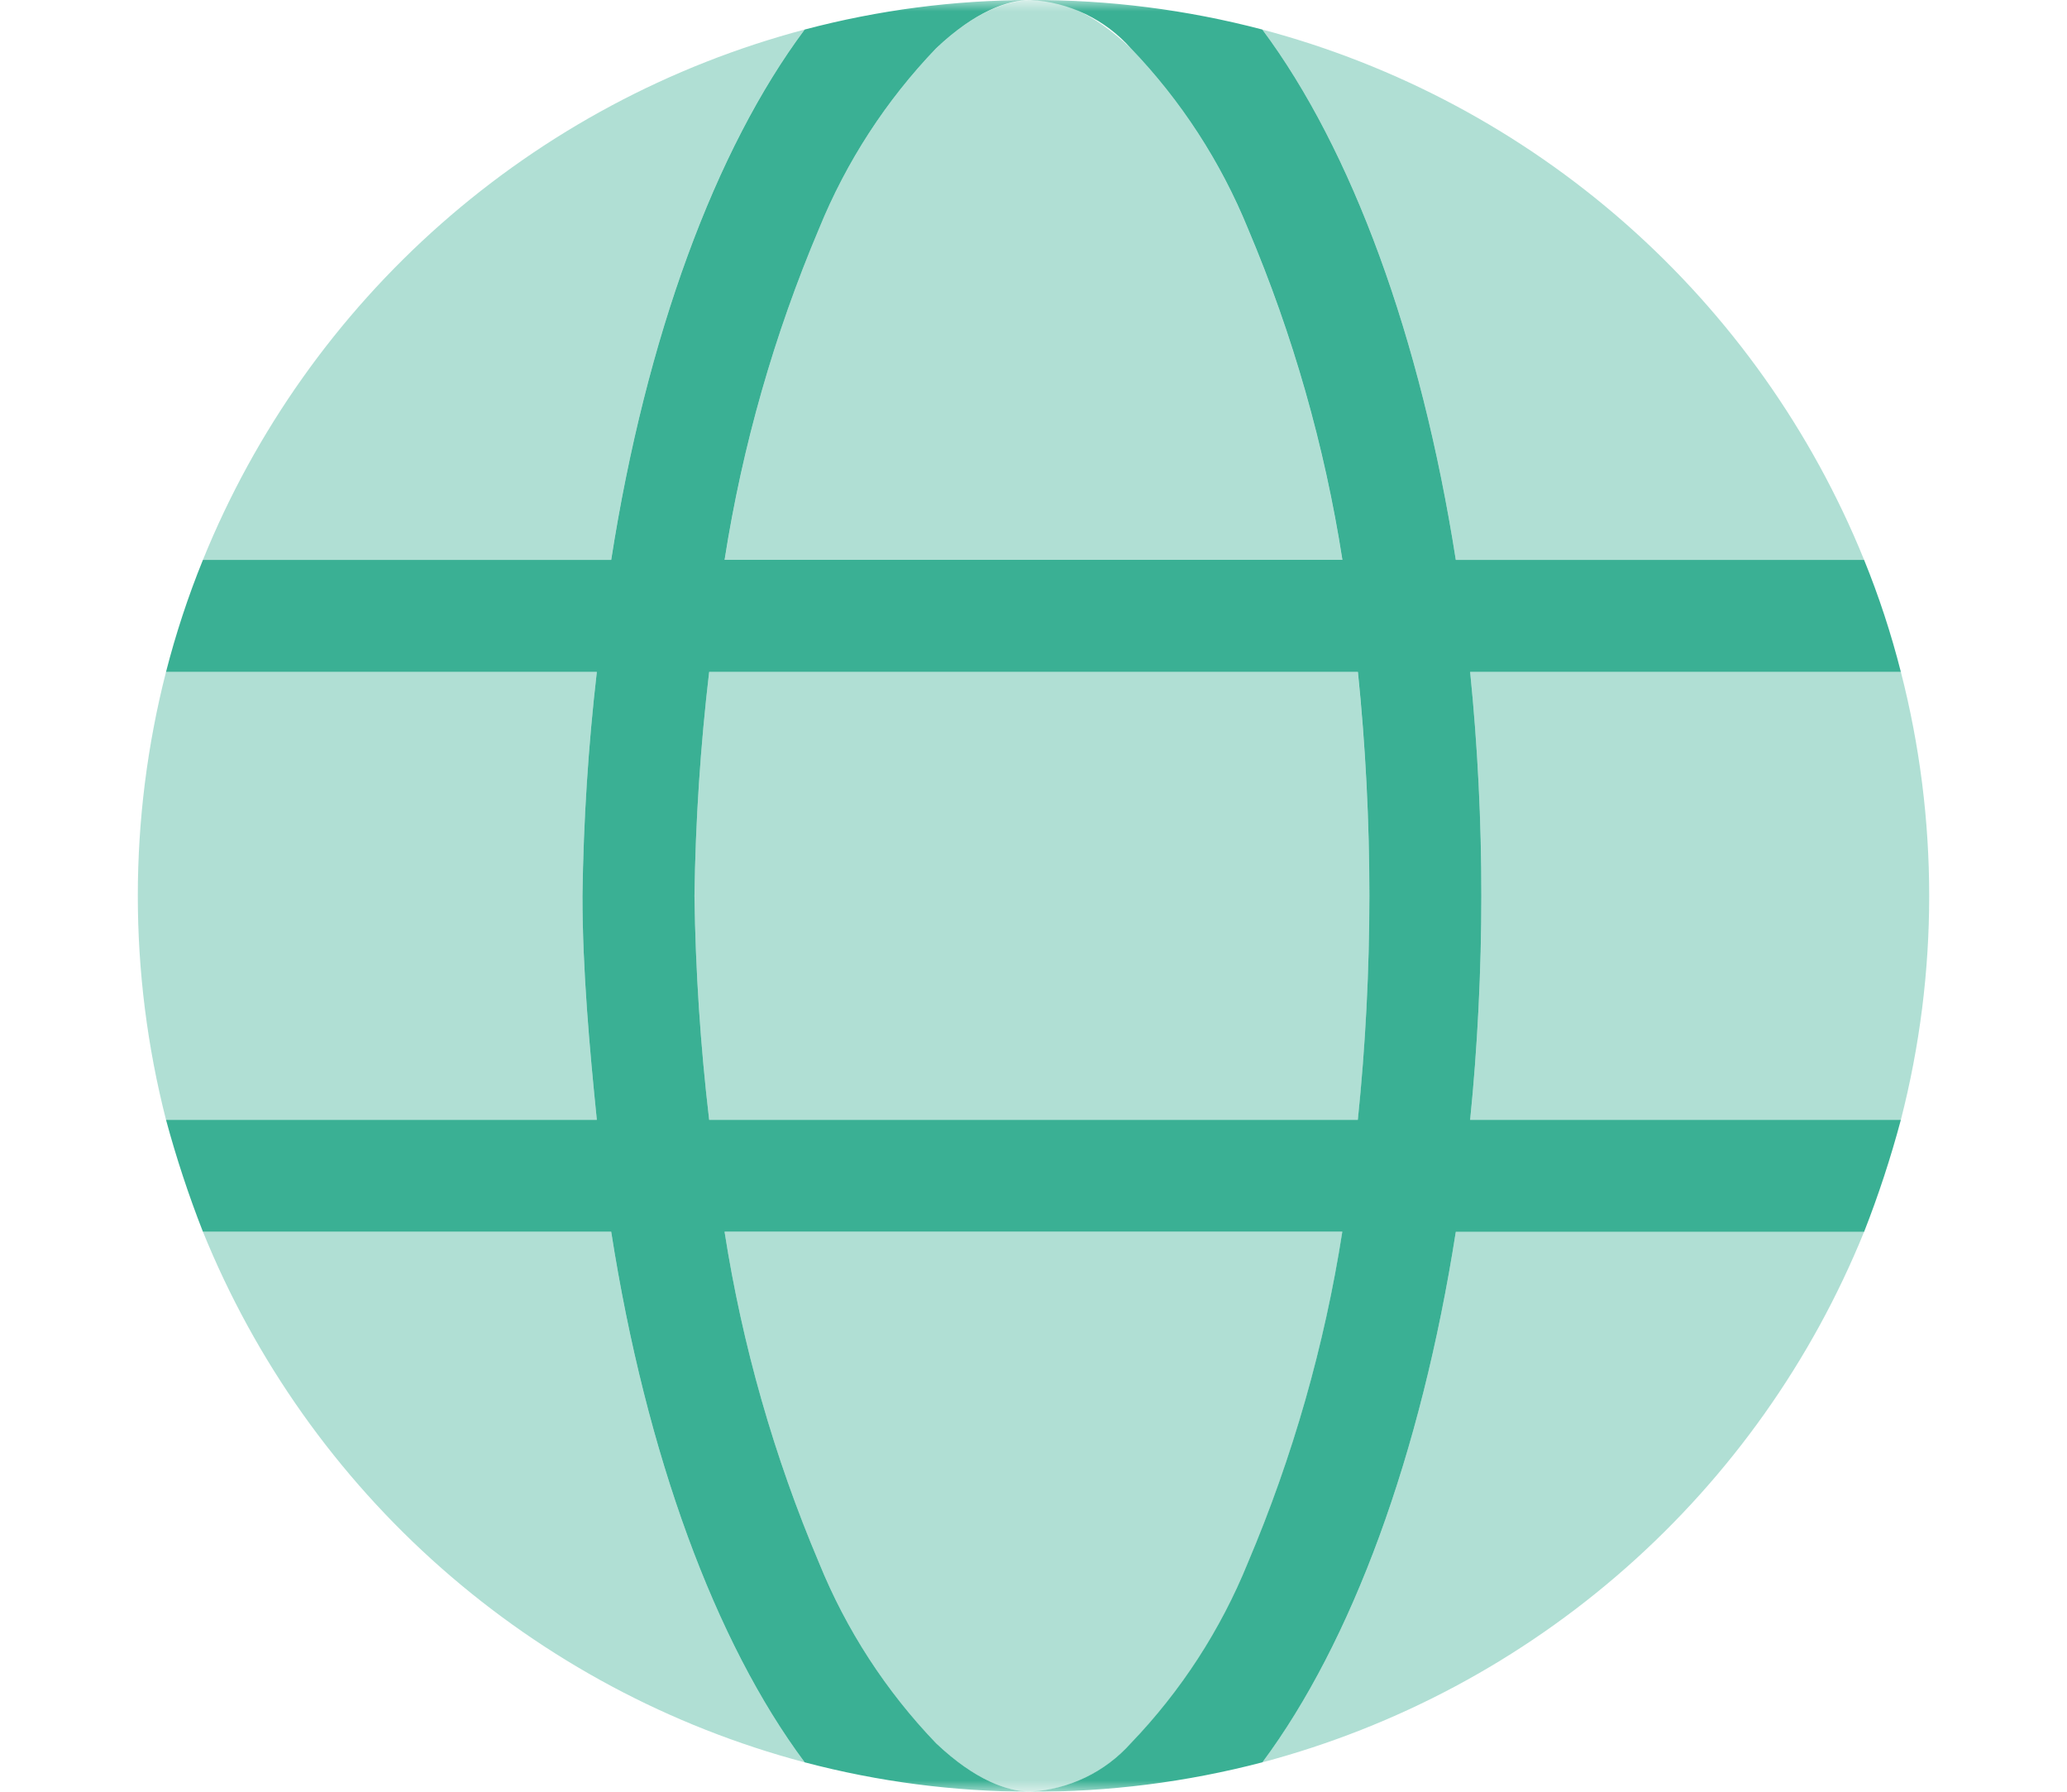 <svg width="90" height="78" viewBox="0 0 90 78" fill="none" xmlns="http://www.w3.org/2000/svg">
<g clip-path="url(#clip0_54_324)">
<mask id="mask0_54_324" style="mask-type:luminance" maskUnits="userSpaceOnUse" x="0" y="0" width="90" height="78">
<path d="M90 0H0V78H90V0Z" fill="white"/>
</mask>
<g mask="url(#mask0_54_324)">
<path d="M54.963 76.72C51.666 77.583 48.271 78.013 44.863 78C41.546 77.996 38.244 77.566 35.037 76.72C31.152 71.51 28.137 63.359 26.612 53.62H8.835C8.211 52.027 7.675 50.401 7.229 48.75H25.987C25.667 45.612 25.362 42.214 25.362 39C25.404 35.742 25.613 32.487 25.987 29.25H7.229C7.654 27.591 8.191 25.962 8.835 24.375H26.612C28.135 14.646 31.152 6.493 35.037 1.286C38.244 0.438 41.546 0.006 44.863 -2.19466e-06C43.888 -2.19466e-06 42.471 0.484 40.763 2.1C38.582 4.371 36.851 7.036 35.663 9.952C33.706 14.572 32.325 19.414 31.55 24.371H58.45C57.676 19.416 56.295 14.574 54.339 9.956C53.151 7.04 51.42 4.375 49.239 2.104C48.685 1.481 48.014 0.974 47.262 0.612C46.511 0.251 45.696 0.043 44.863 -2.19466e-06C48.271 -0.012 51.666 0.42 54.963 1.286C58.848 6.493 61.863 14.646 63.388 24.375H81.166C81.811 25.961 82.345 27.59 82.766 29.25H64.012C64.34 32.49 64.502 35.744 64.5 39C64.5 42.214 64.332 45.612 64.012 48.75H82.766C82.325 50.404 81.791 52.031 81.166 53.625H63.388C61.865 63.36 58.848 71.51 54.963 76.725V76.72ZM31.548 53.62C32.322 58.575 33.703 63.415 35.661 68.032C36.846 70.953 38.577 73.621 40.761 75.893C42.467 77.508 43.884 77.993 44.861 77.993C45.692 77.949 46.507 77.741 47.257 77.38C48.007 77.02 48.679 76.514 49.233 75.893C51.417 73.621 53.148 70.953 54.333 68.032C56.291 63.415 57.672 58.575 58.446 53.62H31.548ZM59.625 39C59.625 35.744 59.458 32.489 59.125 29.25H30.878C30.497 32.487 30.283 35.741 30.238 39C30.283 42.259 30.497 45.513 30.878 48.75H59.122C59.456 45.511 59.624 42.257 59.625 39Z" fill="#3AB094"/>
<path opacity="0.4" d="M59.625 39C59.625 42.256 59.458 45.511 59.125 48.75H30.878C30.496 45.513 30.283 42.259 30.238 39C30.283 35.741 30.496 32.487 30.878 29.25H59.122C59.456 32.489 59.624 35.743 59.625 39ZM82.766 29.25C84.411 35.646 84.411 42.354 82.766 48.75H64.012C64.332 45.612 64.5 42.214 64.5 39C64.502 35.744 64.339 32.49 64.012 29.25H82.766ZM81.166 24.375H63.388C61.865 14.646 58.848 6.493 54.963 1.286C60.822 2.839 66.239 5.734 70.787 9.741C75.334 13.748 78.888 18.758 81.166 24.375ZM58.452 24.375H31.552C32.325 19.418 33.705 14.576 35.661 9.956C36.849 7.04 38.58 4.375 40.761 2.104C42.471 0.484 43.888 0 45 0C46.112 0 47.529 0.484 49.235 2.1C51.416 4.371 53.147 7.036 54.335 9.952C56.292 14.572 57.673 19.414 58.448 24.371L58.452 24.375ZM8.835 24.375C11.112 18.758 14.665 13.748 19.212 9.741C23.759 5.734 29.176 2.839 35.035 1.286C31.15 6.493 28.135 14.646 26.61 24.375H8.835ZM25.987 29.25C25.613 32.487 25.405 35.742 25.363 39C25.363 42.214 25.663 45.612 25.988 48.75H7.229C5.591 42.353 5.591 35.647 7.229 29.25H25.987ZM35.661 68.037C33.703 63.42 32.322 58.58 31.548 53.625H58.448C57.674 58.58 56.293 63.42 54.335 68.037C53.15 70.958 51.419 73.626 49.235 75.898C48.681 76.52 48.01 77.025 47.259 77.386C46.509 77.747 45.694 77.956 44.863 78C43.888 78 42.471 77.512 40.763 75.9C38.579 73.628 36.848 70.96 35.663 68.039L35.661 68.037ZM35.036 76.721C29.177 75.166 23.759 72.269 19.212 68.26C14.665 64.251 11.113 59.239 8.836 53.621H26.612C28.135 63.356 31.152 71.506 35.037 76.721H35.036ZM54.963 76.721C58.848 71.511 61.863 63.36 63.388 53.621H81.166C78.888 59.239 75.336 64.25 70.789 68.259C66.242 72.268 60.825 75.165 54.966 76.721H54.963Z" fill="#3AB094"/>
</g>
</g>
<defs>
<clipPath id="clip0_54_324">
<rect width="90" height="78" fill="white"/>
</clipPath>
</defs>
</svg>
